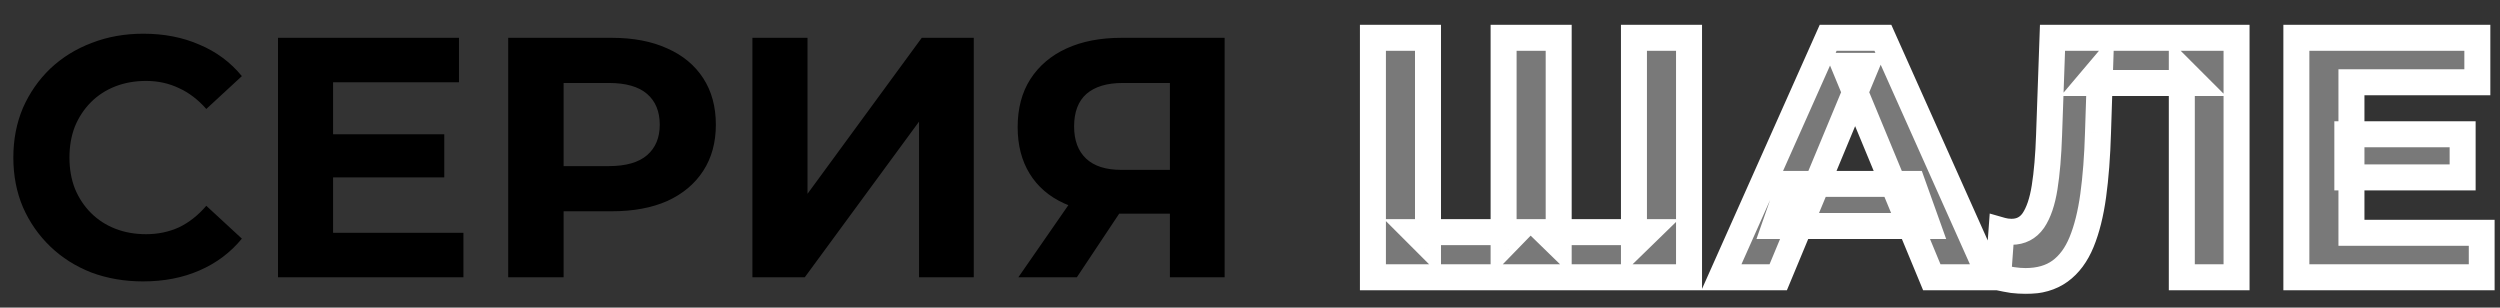 <?xml version="1.0" encoding="UTF-8"?> <svg xmlns="http://www.w3.org/2000/svg" width="577" height="71" viewBox="0 0 577 71" fill="none"><rect x="0" y="0" width="577" height="71" fill="#333333" stroke="none"/><path d="M33.005 64.948C28.742 64.948 24.767 64.263 21.082 62.895C17.45 61.473 14.292 59.473 11.607 56.894C8.923 54.314 6.817 51.287 5.29 47.813C3.816 44.339 3.079 40.522 3.079 36.364C3.079 32.205 3.816 28.389 5.29 24.915C6.817 21.44 8.923 18.413 11.607 15.834C14.345 13.255 17.529 11.281 21.161 9.912C24.794 8.491 28.768 7.78 33.084 7.78C37.875 7.78 42.191 8.622 46.034 10.307C49.929 11.939 53.193 14.36 55.825 17.571L47.613 25.151C45.718 22.993 43.612 21.388 41.296 20.335C38.98 19.23 36.453 18.677 33.716 18.677C31.137 18.677 28.768 19.098 26.61 19.94C24.451 20.782 22.583 21.993 21.003 23.572C19.424 25.151 18.187 27.02 17.292 29.178C16.45 31.337 16.029 33.732 16.029 36.364C16.029 38.996 16.45 41.391 17.292 43.549C18.187 45.708 19.424 47.576 21.003 49.155C22.583 50.735 24.451 51.945 26.61 52.788C28.768 53.63 31.137 54.051 33.716 54.051C36.453 54.051 38.98 53.525 41.296 52.472C43.612 51.366 45.718 49.708 47.613 47.497L55.825 55.078C53.193 58.288 49.929 60.736 46.034 62.421C42.191 64.105 37.848 64.948 33.005 64.948ZM75.927 30.995H102.537V40.944H75.927V30.995ZM76.875 53.735H106.959V64H64.162V8.728H105.932V18.993H76.875V53.735ZM117.291 64V8.728H141.216C146.164 8.728 150.428 9.544 154.007 11.175C157.587 12.755 160.35 15.045 162.298 18.045C164.246 21.046 165.22 24.625 165.22 28.784C165.22 32.89 164.246 36.443 162.298 39.443C160.35 42.444 157.587 44.76 154.007 46.392C150.428 47.971 146.164 48.761 141.216 48.761H124.397L130.082 42.996V64H117.291ZM130.082 44.418L124.397 38.338H140.505C144.453 38.338 147.401 37.496 149.349 35.811C151.296 34.127 152.27 31.784 152.27 28.784C152.27 25.73 151.296 23.362 149.349 21.677C147.401 19.993 144.453 19.151 140.505 19.151H124.397L130.082 13.07V44.418ZM173.658 64V8.728H186.371V44.734L212.743 8.728H224.745V64H212.112V28.073L185.739 64H173.658ZM270.012 64V46.55L273.171 49.313H258.01C253.22 49.313 249.088 48.524 245.614 46.945C242.139 45.365 239.481 43.075 237.639 40.075C235.796 37.075 234.875 33.495 234.875 29.336C234.875 25.02 235.849 21.335 237.797 18.282C239.797 15.176 242.587 12.807 246.166 11.175C249.746 9.544 253.957 8.728 258.8 8.728H282.646V64H270.012ZM235.033 64L248.772 44.181H261.722L248.535 64H235.033ZM270.012 42.444V15.834L273.171 19.151H259.116C255.484 19.151 252.694 19.993 250.746 21.677C248.851 23.362 247.904 25.862 247.904 29.178C247.904 32.389 248.825 34.864 250.667 36.601C252.51 38.338 255.221 39.206 258.8 39.206H273.171L270.012 42.444Z" fill="black"></path><mask id="path-2-outside-1_43_2756" maskUnits="userSpaceOnUse" x="313" y="5" width="263" height="63" fill="black"><rect fill="white" x="313" y="5" width="263" height="63"></rect><path d="M349.875 53.577L347.032 56.499V8.728H359.745V56.499L356.745 53.577H380.117L377.116 56.499V8.728H389.829V64H316.87V8.728H329.582V56.499L326.661 53.577H349.875ZM397.303 64L421.939 8.728H434.572L459.287 64H445.864L425.65 15.203H430.703L410.41 64H397.303ZM409.621 52.156L413.016 42.444H441.442L444.916 52.156H409.621ZM467.478 64.869C466.53 64.869 465.53 64.79 464.477 64.632C463.477 64.474 462.372 64.263 461.161 64L461.951 53.182C462.688 53.393 463.451 53.498 464.241 53.498C466.399 53.498 468.083 52.63 469.294 50.893C470.505 49.103 471.373 46.55 471.9 43.233C472.426 39.917 472.768 35.89 472.926 31.152L473.716 8.728H516.196V64H503.563V16.229L506.484 19.151H482.086L484.691 16.071L484.217 30.679C484.06 36.101 483.691 40.917 483.112 45.129C482.533 49.34 481.638 52.919 480.427 55.867C479.217 58.815 477.558 61.052 475.453 62.579C473.347 64.105 470.689 64.869 467.478 64.869ZM541.766 30.995H568.376V40.944H541.766V30.995ZM542.714 53.735H572.797V64H530.001V8.728H571.771V18.993H542.714V53.735Z"></path></mask><path d="M349.875 53.577L347.032 56.499V8.728H359.745V56.499L356.745 53.577H380.117L377.116 56.499V8.728H389.829V64H316.87V8.728H329.582V56.499L326.661 53.577H349.875ZM397.303 64L421.939 8.728H434.572L459.287 64H445.864L425.65 15.203H430.703L410.41 64H397.303ZM409.621 52.156L413.016 42.444H441.442L444.916 52.156H409.621ZM467.478 64.869C466.53 64.869 465.53 64.79 464.477 64.632C463.477 64.474 462.372 64.263 461.161 64L461.951 53.182C462.688 53.393 463.451 53.498 464.241 53.498C466.399 53.498 468.083 52.63 469.294 50.893C470.505 49.103 471.373 46.55 471.9 43.233C472.426 39.917 472.768 35.89 472.926 31.152L473.716 8.728H516.196V64H503.563V16.229L506.484 19.151H482.086L484.691 16.071L484.217 30.679C484.06 36.101 483.691 40.917 483.112 45.129C482.533 49.34 481.638 52.919 480.427 55.867C479.217 58.815 477.558 61.052 475.453 62.579C473.347 64.105 470.689 64.869 467.478 64.869ZM541.766 30.995H568.376V40.944H541.766V30.995ZM542.714 53.735H572.797V64H530.001V8.728H571.771V18.993H542.714V53.735Z" fill="#797979"></path><path d="M349.875 53.577L352.025 55.669L356.98 50.577H349.875V53.577ZM347.032 56.499H344.032V63.884L349.183 58.591L347.032 56.499ZM347.032 8.728V5.728H344.032V8.728H347.032ZM359.745 8.728H362.745V5.728H359.745V8.728ZM359.745 56.499L357.652 58.648L362.745 63.607V56.499H359.745ZM356.745 53.577V50.577H349.363L354.652 55.727L356.745 53.577ZM380.117 53.577L382.21 55.727L387.498 50.577H380.117V53.577ZM377.116 56.499H374.116V63.607L379.209 58.648L377.116 56.499ZM377.116 8.728V5.728H374.116V8.728H377.116ZM389.829 8.728H392.829V5.728H389.829V8.728ZM389.829 64V67H392.829V64H389.829ZM316.87 64H313.87V67H316.87V64ZM316.87 8.728V5.728H313.87V8.728H316.87ZM329.582 8.728H332.582V5.728H329.582V8.728ZM329.582 56.499L327.461 58.62L332.582 63.741V56.499H329.582ZM326.661 53.577V50.577H319.418L324.539 55.699L326.661 53.577ZM347.725 51.485L344.882 54.407L349.183 58.591L352.025 55.669L347.725 51.485ZM350.032 56.499V8.728H344.032V56.499H350.032ZM347.032 11.728H359.745V5.728H347.032V11.728ZM356.745 8.728V56.499H362.745V8.728H356.745ZM361.838 54.349L358.837 51.428L354.652 55.727L357.652 58.648L361.838 54.349ZM356.745 56.577H380.117V50.577H356.745V56.577ZM378.024 51.428L375.023 54.349L379.209 58.648L382.21 55.727L378.024 51.428ZM380.116 56.499V8.728H374.116V56.499H380.116ZM377.116 11.728H389.829V5.728H377.116V11.728ZM386.829 8.728V64H392.829V8.728H386.829ZM389.829 61H316.87V67H389.829V61ZM319.87 64V8.728H313.87V64H319.87ZM316.87 11.728H329.582V5.728H316.87V11.728ZM326.582 8.728V56.499H332.582V8.728H326.582ZM331.703 54.377L328.782 51.456L324.539 55.699L327.461 58.62L331.703 54.377ZM326.661 56.577H349.875V50.577H326.661V56.577ZM397.303 64L394.563 62.779L392.681 67H397.303V64ZM421.939 8.728V5.728H419.991L419.199 7.506L421.939 8.728ZM434.572 8.728L437.311 7.503L436.517 5.728H434.572V8.728ZM459.287 64V67H463.915L462.026 62.775L459.287 64ZM445.864 64L443.092 65.148L443.859 67H445.864V64ZM425.65 15.203V12.203H421.16L422.878 16.351L425.65 15.203ZM430.703 15.203L433.473 16.354L435.2 12.203H430.703V15.203ZM410.41 64V67H412.412L413.181 65.152L410.41 64ZM409.621 52.156L406.789 51.166L405.394 55.156H409.621V52.156ZM413.016 42.444V39.444H410.887L410.184 41.454L413.016 42.444ZM441.442 42.444L444.267 41.433L443.555 39.444H441.442V42.444ZM444.916 52.156V55.156H449.176L447.741 51.145L444.916 52.156ZM400.043 65.221L424.679 9.949L419.199 7.506L394.563 62.779L400.043 65.221ZM421.939 11.728H434.572V5.728H421.939V11.728ZM431.834 9.952L456.548 65.225L462.026 62.775L437.311 7.503L431.834 9.952ZM459.287 61H445.864V67H459.287V61ZM448.635 62.852L428.421 14.054L422.878 16.351L443.092 65.148L448.635 62.852ZM425.65 18.203H430.703V12.203H425.65V18.203ZM427.933 14.05L407.64 62.848L413.181 65.152L433.473 16.354L427.933 14.05ZM410.41 61H397.303V67H410.41V61ZM412.453 53.146L415.848 43.434L410.184 41.454L406.789 51.166L412.453 53.146ZM413.016 45.444H441.442V39.444H413.016V45.444ZM438.617 43.454L442.091 53.166L447.741 51.145L444.267 41.433L438.617 43.454ZM444.916 49.156H409.621V55.156H444.916V49.156ZM464.477 64.632L464.009 67.595L464.021 67.597L464.032 67.599L464.477 64.632ZM461.161 64L458.169 63.782L457.979 66.378L460.524 66.931L461.161 64ZM461.951 53.182L462.775 50.298L459.227 49.284L458.959 52.964L461.951 53.182ZM469.294 50.893L471.755 52.608L471.767 52.591L471.779 52.574L469.294 50.893ZM471.9 43.233L468.937 42.763L468.937 42.763L471.9 43.233ZM472.926 31.152L469.928 31.047L469.928 31.052L472.926 31.152ZM473.716 8.728V5.728H470.82L470.718 8.622L473.716 8.728ZM516.196 8.728H519.196V5.728H516.196V8.728ZM516.196 64V67H519.196V64H516.196ZM503.563 64H500.563V67H503.563V64ZM503.563 16.229L505.684 14.108L500.563 8.986V16.229H503.563ZM506.484 19.151V22.151H513.727L508.606 17.029L506.484 19.151ZM482.086 19.151L479.795 17.213L475.617 22.151H482.086V19.151ZM484.691 16.071L487.69 16.168L487.969 7.553L482.401 14.133L484.691 16.071ZM484.217 30.679L481.219 30.581L481.219 30.591L484.217 30.679ZM483.112 45.129L486.084 45.537L486.084 45.537L483.112 45.129ZM480.427 55.867L477.652 54.727L477.652 54.727L480.427 55.867ZM475.453 62.579L473.692 60.15L475.453 62.579ZM467.478 61.869C466.696 61.869 465.846 61.803 464.922 61.665L464.032 67.599C465.215 67.776 466.364 67.869 467.478 67.869V61.869ZM464.945 61.668C464.013 61.521 462.965 61.322 461.798 61.069L460.524 66.931C461.779 67.204 462.942 67.426 464.009 67.595L464.945 61.668ZM464.153 64.218L464.943 53.401L458.959 52.964L458.169 63.782L464.153 64.218ZM461.126 56.067C462.14 56.356 463.181 56.498 464.241 56.498V50.498C463.721 50.498 463.236 50.429 462.775 50.298L461.126 56.067ZM464.241 56.498C467.357 56.498 469.971 55.168 471.755 52.608L466.833 49.177C466.196 50.091 465.44 50.498 464.241 50.498V56.498ZM471.779 52.574C473.334 50.274 474.302 47.238 474.863 43.704L468.937 42.763C468.445 45.862 467.675 47.931 466.809 49.212L471.779 52.574ZM474.863 43.704C475.415 40.226 475.764 36.068 475.924 31.252L469.928 31.052C469.772 35.712 469.438 39.608 468.937 42.763L474.863 43.704ZM475.924 31.258L476.714 8.833L470.718 8.622L469.928 31.047L475.924 31.258ZM473.716 11.728H516.196V5.728H473.716V11.728ZM513.196 8.728V64H519.196V8.728H513.196ZM516.196 61H503.563V67H516.196V61ZM506.563 64V16.229H500.563V64H506.563ZM501.441 18.35L504.363 21.272L508.606 17.029L505.684 14.108L501.441 18.35ZM506.484 16.151H482.086V22.151H506.484V16.151ZM484.376 21.088L486.981 18.009L482.401 14.133L479.795 17.213L484.376 21.088ZM481.693 15.974L481.219 30.581L487.216 30.776L487.69 16.168L481.693 15.974ZM481.219 30.591C481.063 35.934 480.701 40.639 480.14 44.72L486.084 45.537C486.681 41.195 487.056 36.268 487.216 30.766L481.219 30.591ZM480.14 44.72C479.585 48.758 478.741 52.077 477.652 54.727L483.202 57.007C484.535 53.762 485.481 49.922 486.084 45.537L480.14 44.72ZM477.652 54.727C476.606 57.276 475.254 59.017 473.692 60.15L477.214 65.007C479.863 63.087 481.828 60.354 483.202 57.007L477.652 54.727ZM473.692 60.15C472.208 61.226 470.207 61.869 467.478 61.869V67.869C471.171 67.869 474.486 66.985 477.214 65.007L473.692 60.15ZM541.766 30.995V27.995H538.766V30.995H541.766ZM568.376 30.995H571.376V27.995H568.376V30.995ZM568.376 40.944V43.944H571.376V40.944H568.376ZM541.766 40.944H538.766V43.944H541.766V40.944ZM542.714 53.735H539.714V56.735H542.714V53.735ZM572.797 53.735H575.797V50.735H572.797V53.735ZM572.797 64V67H575.797V64H572.797ZM530.001 64H527.001V67H530.001V64ZM530.001 8.728V5.728H527.001V8.728H530.001ZM571.771 8.728H574.771V5.728H571.771V8.728ZM571.771 18.993V21.993H574.771V18.993H571.771ZM542.714 18.993V15.993H539.714V18.993H542.714ZM541.766 33.995H568.376V27.995H541.766V33.995ZM565.376 30.995V40.944H571.376V30.995H565.376ZM568.376 37.944H541.766V43.944H568.376V37.944ZM544.766 40.944V30.995H538.766V40.944H544.766ZM542.714 56.735H572.797V50.735H542.714V56.735ZM569.797 53.735V64H575.797V53.735H569.797ZM572.797 61H530.001V67H572.797V61ZM533.001 64V8.728H527.001V64H533.001ZM530.001 11.728H571.771V5.728H530.001V11.728ZM568.771 8.728V18.993H574.771V8.728H568.771ZM571.771 15.993H542.714V21.993H571.771V15.993ZM539.714 18.993V53.735H545.714V18.993H539.714Z" fill="white" mask="url(#path-2-outside-1_43_2756)"></path></svg> 